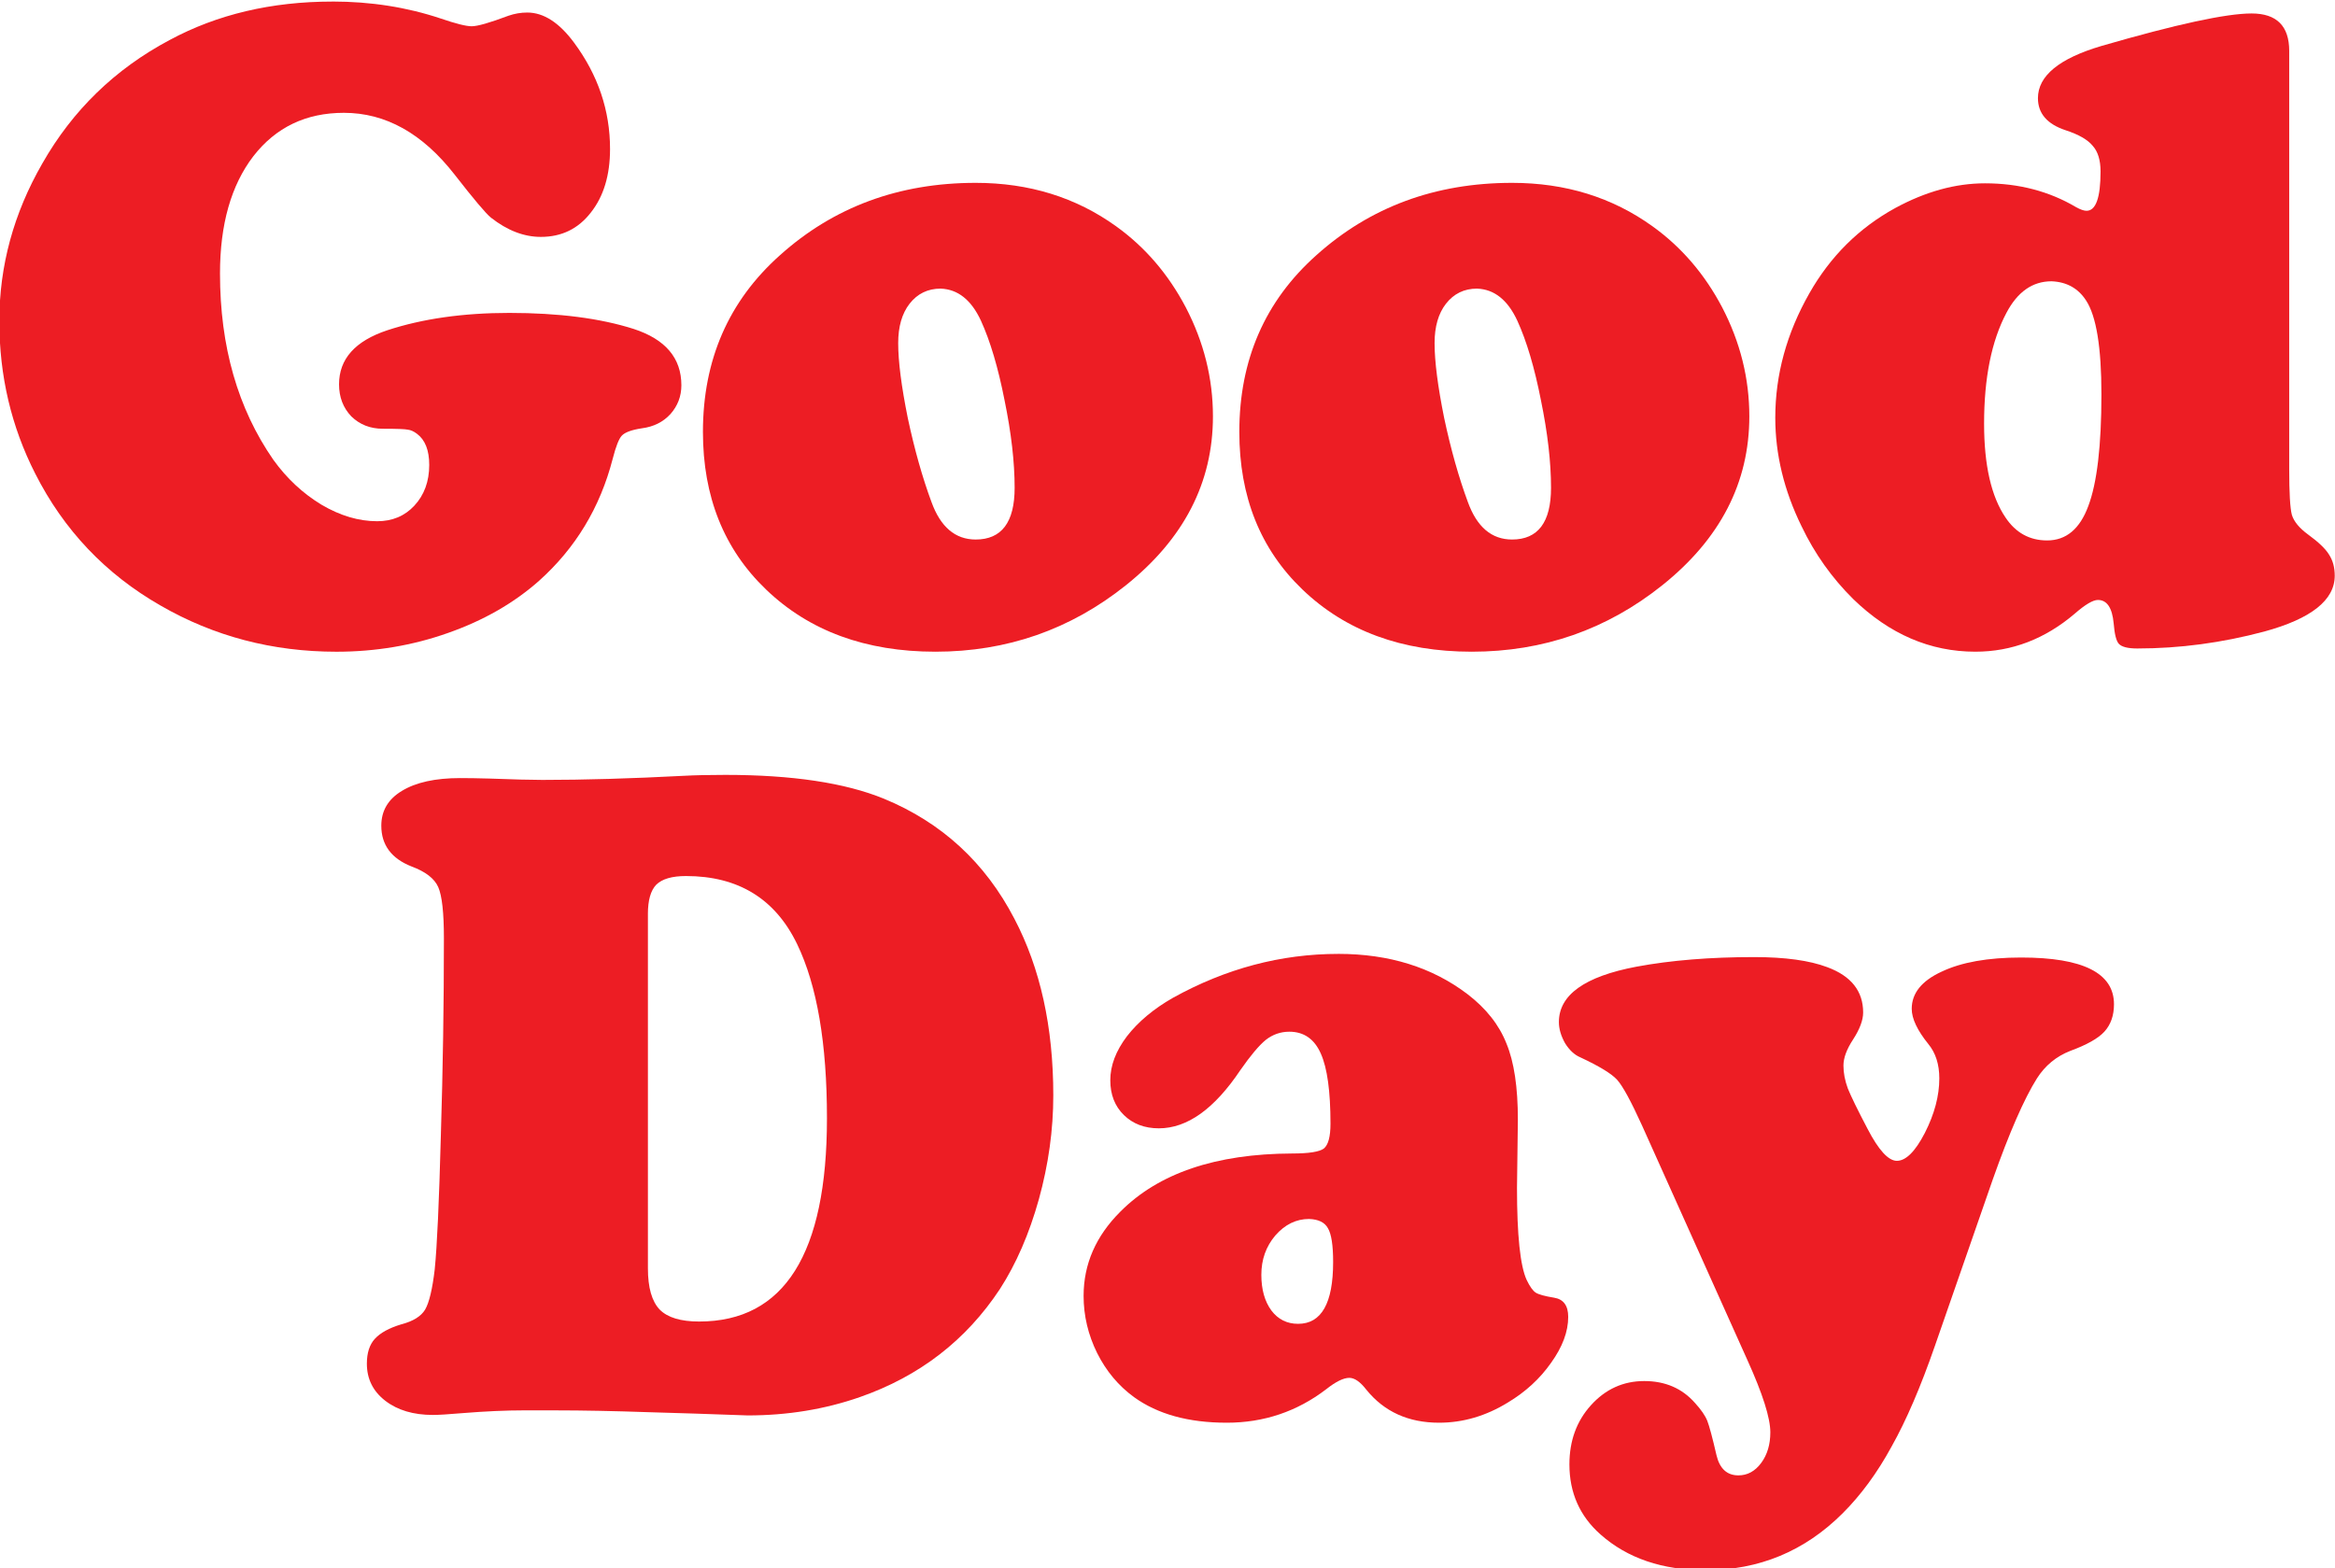 <?xml version="1.0" encoding="UTF-8" standalone="no"?>
<!-- Created with Inkscape (http://www.inkscape.org/) -->

<svg
   xmlns:dc="http://purl.org/dc/elements/1.1/"
   xmlns:cc="http://creativecommons.org/ns#"
   xmlns:rdf="http://www.w3.org/1999/02/22-rdf-syntax-ns#"
   xmlns:svg="http://www.w3.org/2000/svg"
   xmlns="http://www.w3.org/2000/svg"
   xmlns:sodipodi="http://sodipodi.sourceforge.net/DTD/sodipodi-0.dtd"
   xmlns:inkscape="http://www.inkscape.org/namespaces/inkscape"
   width="6.761in"
   height="4.541in"
   viewBox="0 0 171.735 115.346"
   version="1.1"
   id="svg8"
   inkscape:version="0.92.4 (5da689c313, 2019-01-14)"
   sodipodi:docname="Good_Day_stacked.svg">
  <defs
     id="defs2" />
  <sodipodi:namedview
     id="base"
     pagecolor="#ffffff"
     bordercolor="#666666"
     borderopacity="1.0"
     inkscape:pageopacity="0.0"
     inkscape:pageshadow="2"
     inkscape:zoom="0.35"
     inkscape:cx="539.98649"
     inkscape:cy="390.42654"
     inkscape:document-units="mm"
     inkscape:current-layer="layer1"
     showgrid="false"
     showguides="false"
     fit-margin-top="0"
     fit-margin-left="0"
     fit-margin-right="0"
     fit-margin-bottom="0"
     units="in"
     inkscape:window-width="1366"
     inkscape:window-height="745"
     inkscape:window-x="-8"
     inkscape:window-y="-8"
     inkscape:window-maximized="1"
     inkscape:snap-global="false">
    <sodipodi:guide
       position="73.081,277.669"
       orientation="0,1"
       id="guide5634"
       inkscape:locked="false" />
  </sodipodi:namedview>
  <g
     inkscape:label="Layer 1"
     inkscape:groupmode="layer"
     id="layer1"
     transform="translate(278.7,-357.27)">
    <g
       aria-label="Good Day"
       transform="scale(0.978,1.023)"
       style="font-style:normal;font-variant:normal;font-weight:bold;font-stretch:normal;font-size:67.423px;line-height:1;font-family:Montserrat;-inkscape-font-specification:'Montserrat Bold';text-align:center;letter-spacing:0.376px;word-spacing:0px;text-anchor:middle;fill:#ed1d24;fill-opacity:1;stroke:none;stroke-width:0.351"
       id="text4552">
      <path
         d="m -259.966,349.348 q 4.313,0 8.132,1.218 1.712,0.56 2.337,0.56 0.658,0 2.765,-0.757 0.691,-0.23 1.416,-0.23 1.844,0 3.523,2.173 2.7,3.49 2.7,7.638 0,2.831 -1.449,4.576 -1.416,1.745 -3.753,1.745 -1.909,0 -3.753,-1.383 -0.56,-0.428 -2.732,-3.095 -3.621,-4.444 -8.329,-4.444 -4.28,0 -6.815,3.128 -2.502,3.128 -2.502,8.428 0,7.868 4.016,13.399 1.514,2.008 3.621,3.226 2.107,1.185 4.181,1.185 1.712,0 2.798,-1.119 1.119,-1.152 1.119,-2.93 0,-1.58 -0.922,-2.239 -0.362,-0.263 -0.691,-0.296 -0.296,-0.066 -1.877,-0.066 -1.416,0 -2.37,-0.889 -0.922,-0.922 -0.922,-2.304 0,-2.732 3.621,-3.885 3.983,-1.251 9.185,-1.251 5.564,0 9.35,1.152 3.588,1.119 3.588,4.049 0,1.185 -0.823,2.074 -0.823,0.856 -2.14,1.021 -1.152,0.165 -1.514,0.527 -0.329,0.329 -0.691,1.679 -1.416,5.234 -5.531,8.757 -2.831,2.403 -6.848,3.753 -3.983,1.35 -8.395,1.35 -7.21,0 -13.234,-3.325 -6.189,-3.391 -9.416,-9.481 -2.7,-5.07 -2.7,-10.963 0,-5.959 3.226,-11.325 3.424,-5.761 9.58,-8.889 5.366,-2.765 12.247,-2.765 z"
         style="font-style:normal;font-variant:normal;font-weight:bold;font-stretch:normal;font-family:'Cooper Black';-inkscape-font-specification:'Cooper Black, Bold';letter-spacing:-0.221px;fill:#ed1d24;fill-opacity:1;stroke-width:0.351"
         id="path4556"
         inkscape:connector-curvature="0" />
      <path
         d="m -211.596,362.385 q 6.025,0 10.568,3.128 3.259,2.239 5.234,5.827 2.041,3.753 2.041,7.835 0,7.144 -6.551,12.148 -6.255,4.774 -14.321,4.774 -7.868,0 -12.741,-4.477 -4.741,-4.346 -4.741,-11.325 0,-7.769 5.794,-12.708 6.058,-5.202 14.716,-5.202 z m -2.634,7.605 q -1.449,0 -2.337,1.086 -0.856,1.053 -0.856,2.831 0,1.975 0.724,5.399 0.757,3.391 1.778,6.025 1.021,2.7 3.325,2.7 2.93,0 2.93,-3.72 0,-2.765 -0.757,-6.288 -0.724,-3.523 -1.778,-5.728 -1.086,-2.239 -3.029,-2.304 z"
         style="font-style:normal;font-variant:normal;font-weight:bold;font-stretch:normal;font-family:'Cooper Black';-inkscape-font-specification:'Cooper Black, Bold';letter-spacing:-0.221px;fill:#ed1d24;fill-opacity:1;stroke-width:0.351"
         id="path4558"
         inkscape:connector-curvature="0" />
      <path
         d="m -171.258,362.385 q 6.025,0 10.568,3.128 3.259,2.239 5.234,5.827 2.041,3.753 2.041,7.835 0,7.144 -6.551,12.148 -6.255,4.774 -14.321,4.774 -7.868,0 -12.741,-4.477 -4.741,-4.346 -4.741,-11.325 0,-7.769 5.794,-12.708 6.058,-5.202 14.716,-5.202 z m -2.634,7.605 q -1.449,0 -2.337,1.086 -0.856,1.053 -0.856,2.831 0,1.975 0.724,5.399 0.757,3.391 1.778,6.025 1.021,2.7 3.325,2.7 2.93,0 2.93,-3.72 0,-2.765 -0.757,-6.288 -0.724,-3.523 -1.778,-5.728 -1.086,-2.239 -3.029,-2.304 z"
         style="font-style:normal;font-variant:normal;font-weight:bold;font-stretch:normal;font-family:'Cooper Black';-inkscape-font-specification:'Cooper Black, Bold';letter-spacing:-0.221px;fill:#ed1d24;fill-opacity:1;stroke-width:0.351"
         id="path4560"
         inkscape:connector-curvature="0" />
      <path
         d="m -112.814,352.904 v 30.057 q 0,2.568 0.198,3.292 0.23,0.724 1.218,1.416 1.185,0.823 1.58,1.449 0.428,0.625 0.428,1.514 0,2.634 -5.3,4.016 -4.774,1.218 -9.547,1.218 -1.053,0 -1.383,-0.329 -0.296,-0.296 -0.395,-1.481 -0.165,-1.679 -1.185,-1.679 -0.56,0 -1.745,0.988 -3.358,2.732 -7.473,2.732 -5.103,0 -9.185,-3.786 -2.403,-2.272 -3.885,-5.234 -1.975,-3.852 -1.975,-7.802 0,-4.642 2.568,-8.955 2.37,-3.983 6.453,-6.123 3.424,-1.778 6.749,-1.778 3.819,0 6.848,1.712 0.494,0.263 0.79,0.263 1.053,0 1.053,-2.831 0,-1.218 -0.593,-1.844 -0.56,-0.658 -2.041,-1.119 -2.074,-0.658 -2.074,-2.304 0,-2.403 4.774,-3.753 8.428,-2.337 11.292,-2.337 2.831,0 2.831,2.7 z m -17.876,16.559 q -2.14,0 -3.391,2.272 -1.679,3.029 -1.679,7.967 0,4.477 1.613,6.749 1.152,1.646 3.128,1.646 2.14,0 3.095,-2.469 0.988,-2.502 0.988,-8.033 0,-5.07 -1.152,-6.749 -0.889,-1.317 -2.601,-1.383 z"
         style="font-style:normal;font-variant:normal;font-weight:bold;font-stretch:normal;font-family:'Cooper Black';-inkscape-font-specification:'Cooper Black, Bold';letter-spacing:-0.221px;fill:#ed1d24;fill-opacity:1;stroke-width:0.351"
         id="path4562"
         inkscape:connector-curvature="0" />
      <path
         d="m -243.158,450.647 h -2.37 q -2.074,0 -4.642,0.198 -1.613,0.132 -2.239,0.132 -2.206,0 -3.588,-1.021 -1.383,-1.021 -1.383,-2.667 0,-1.152 0.593,-1.778 0.625,-0.658 2.008,-1.053 1.317,-0.329 1.778,-1.053 0.461,-0.757 0.724,-2.897 0.263,-2.469 0.461,-9.613 0.23,-7.144 0.23,-14.189 0,-2.765 -0.428,-3.687 -0.428,-0.922 -2.008,-1.481 -2.272,-0.856 -2.272,-2.93 0,-1.613 1.547,-2.502 1.58,-0.922 4.379,-0.922 0.922,0 2.173,0.033 2.765,0.099 4.016,0.099 4.708,0 10.634,-0.296 1.251,-0.066 3.128,-0.066 7.539,0 11.918,1.712 6.518,2.568 9.811,8.625 2.93,5.333 2.93,12.708 0,3.72 -1.086,7.473 -1.086,3.72 -2.93,6.453 -3.819,5.531 -10.535,7.769 -3.951,1.317 -8.428,1.317 l -3.983,-0.132 -3.424,-0.099 q -3.983,-0.132 -7.012,-0.132 z m 6.913,-35.687 v 25.481 q 0,2.074 0.889,2.963 0.889,0.856 2.963,0.856 9.613,0 9.613,-14.617 0,-8.066 -2.239,-12.51 -2.469,-4.905 -8.362,-4.905 -1.58,0 -2.239,0.625 -0.626,0.626 -0.626,2.107 z"
         style="font-style:normal;font-variant:normal;font-weight:bold;font-stretch:normal;font-family:'Cooper Black';-inkscape-font-specification:'Cooper Black, Bold';letter-spacing:-0.221px;fill:#ed1d24;fill-opacity:1;stroke-width:0.351"
         id="path4564"
         inkscape:connector-curvature="0" />
      <path
         d="m -184.319,417.825 q 5.728,0 9.712,2.897 2.107,1.547 2.93,3.555 0.856,1.975 0.856,5.465 l -0.066,4.905 q 0,5.103 0.724,6.617 0.362,0.724 0.691,0.922 0.329,0.198 1.383,0.362 1.053,0.165 1.053,1.383 0,1.58 -1.284,3.292 -1.251,1.712 -3.259,2.864 -2.469,1.449 -5.169,1.449 -3.457,0 -5.465,-2.37 -0.691,-0.856 -1.284,-0.856 -0.658,0 -1.745,0.823 -3.292,2.403 -7.473,2.403 -4.313,0 -6.979,-1.844 -1.745,-1.218 -2.765,-3.16 -1.021,-1.975 -1.021,-4.115 0,-3.424 2.765,-6.058 4.313,-4.148 12.905,-4.181 1.909,0 2.403,-0.362 0.494,-0.395 0.494,-1.778 0,-3.49 -0.724,-5.037 -0.724,-1.58 -2.37,-1.58 -0.988,0 -1.778,0.593 -0.757,0.593 -1.909,2.173 -2.93,4.181 -6.123,4.181 -1.613,0 -2.634,-0.955 -1.021,-0.955 -1.021,-2.502 0,-1.58 1.251,-3.16 1.284,-1.58 3.457,-2.765 5.959,-3.16 12.444,-3.16 z m -2.206,19.061 q -1.449,0 -2.535,1.185 -1.053,1.185 -1.053,2.831 0,1.58 0.757,2.568 0.757,0.955 2.008,0.955 2.634,0 2.634,-4.444 0,-1.811 -0.395,-2.436 -0.362,-0.626 -1.416,-0.658 z"
         style="font-style:normal;font-variant:normal;font-weight:bold;font-stretch:normal;font-family:'Cooper Black';-inkscape-font-specification:'Cooper Black, Bold';letter-spacing:-0.221px;fill:#ed1d24;fill-opacity:1;stroke-width:0.351"
         id="path4566"
         inkscape:connector-curvature="0" />
      <path
         d="m -135.111,434.055 -4.346,11.95 q -1.613,4.444 -3.259,7.243 -1.613,2.831 -3.687,4.807 -4.28,4.082 -10.304,4.082 -4.872,0 -7.901,-2.568 -2.337,-1.975 -2.337,-5.037 0,-2.535 1.613,-4.247 1.646,-1.745 4.016,-1.745 2.37,0 3.819,1.58 0.691,0.724 0.922,1.284 0.23,0.56 0.691,2.469 0.362,1.449 1.646,1.449 1.021,0 1.712,-0.889 0.691,-0.889 0.691,-2.206 0,-1.547 -1.712,-5.169 l -7.934,-16.889 q -1.251,-2.634 -1.877,-3.292 -0.626,-0.658 -2.765,-1.613 -0.658,-0.263 -1.152,-1.021 -0.461,-0.79 -0.461,-1.514 0,-2.93 5.827,-3.983 3.885,-0.691 8.856,-0.691 3.49,0 5.498,0.724 2.7,0.955 2.7,3.259 0,0.823 -0.757,1.942 -0.724,1.053 -0.724,1.877 0,0.79 0.329,1.646 0.362,0.856 1.481,2.897 1.251,2.304 2.206,2.304 1.021,0 2.107,-2.008 1.086,-2.041 1.086,-3.918 0,-1.514 -0.823,-2.469 -1.251,-1.481 -1.251,-2.535 0,-1.679 2.239,-2.667 2.239,-1.021 5.992,-1.021 6.979,0 6.979,3.358 0,1.218 -0.724,1.975 -0.691,0.724 -2.568,1.383 -1.58,0.593 -2.502,1.975 -1.449,2.206 -3.325,7.276 z"
         style="font-style:normal;font-variant:normal;font-weight:bold;font-stretch:normal;font-family:'Cooper Black';-inkscape-font-specification:'Cooper Black, Bold';letter-spacing:-0.221px;fill:#ed1d24;fill-opacity:1;stroke-width:0.351"
         id="path4568"
         inkscape:connector-curvature="0" />
    </g>
  </g>
</svg>
